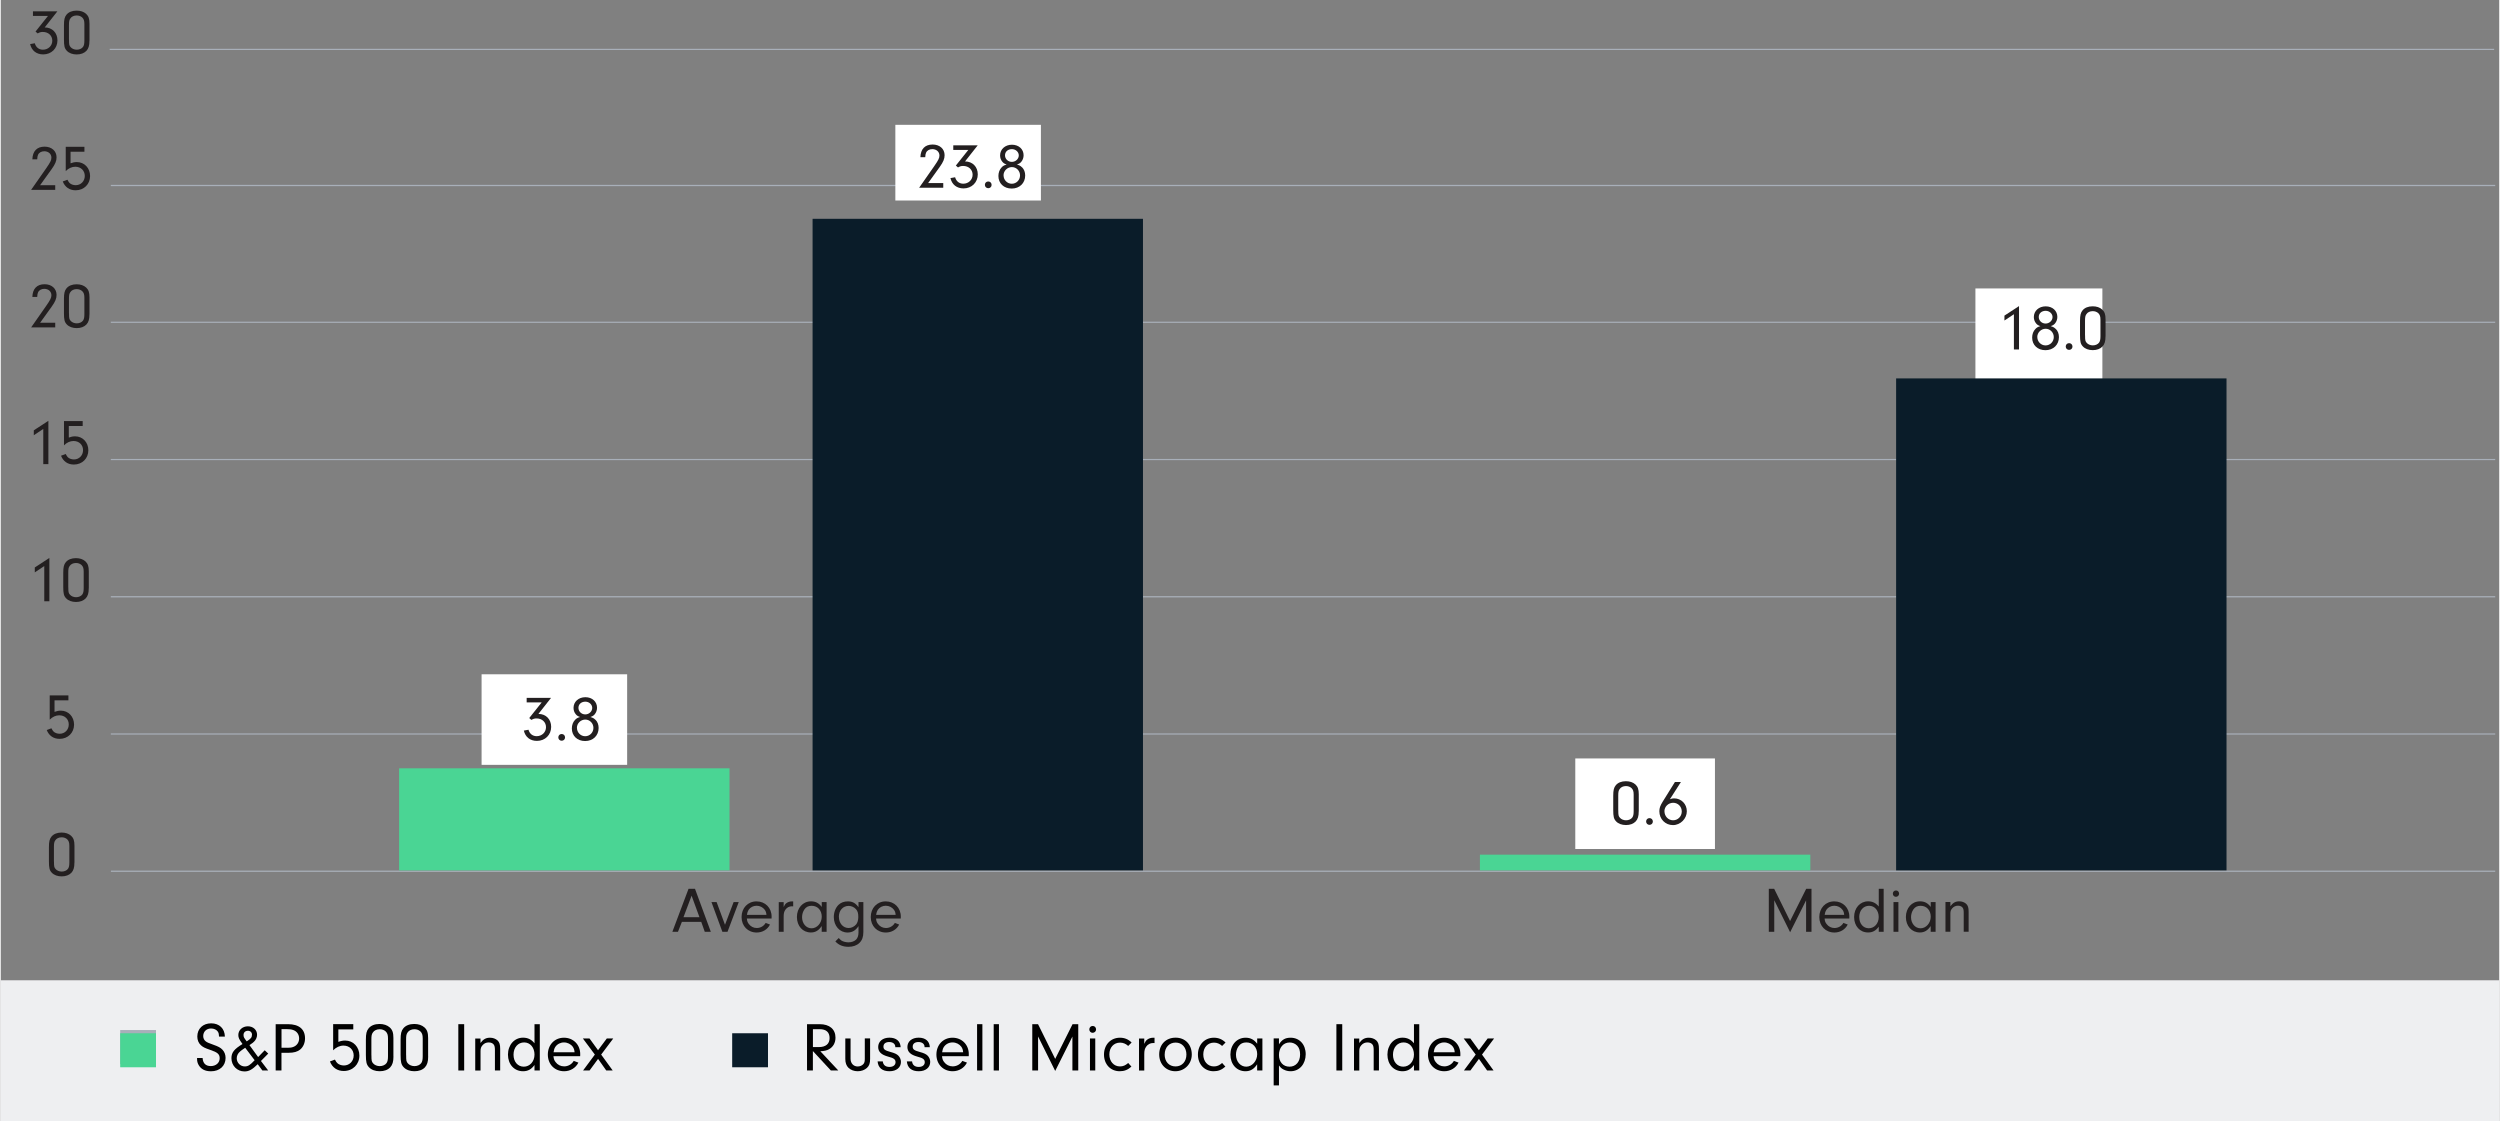 <?xml version="1.0" encoding="UTF-8"?><svg id="a" xmlns="http://www.w3.org/2000/svg" width="7in" height="3.14in" viewBox="0 0 503.78 226.12"><rect x="0" y="0" width="503.78" height="226.12" fill="#808080" stroke="none"/><path d="M22.19,148h480.78M22.19,120.33h480.78M22.19,92.66h480.78M22.19,64.98h480.78M22.19,37.4h480.78" fill="none" stroke="#a8afb9" stroke-linejoin="round" stroke-width=".25"/><line x1="22.21" y1="175.67" x2="502.97" y2="175.67" fill="none" stroke="#a8afb9" stroke-linejoin="round" stroke-width=".25"/><path d="M14.85,173.95c0,.98-.18,1.57-.61,2.03-.46.48-1.14.73-1.96.73s-1.55-.26-2-.75c-.46-.48-.57-.97-.57-2.29v-2.86c0-1.13.13-1.66.52-2.13.43-.52,1.14-.81,2.03-.81.79,0,1.44.22,1.92.65.49.45.68.97.68,1.99v3.45ZM10.73,173.72c0,1,.04,1.18.33,1.51.27.31.74.51,1.23.51.53,0,1.03-.22,1.27-.57.2-.29.27-.65.27-1.29v-3.32c0-.68-.12-1.01-.44-1.33-.29-.26-.68-.4-1.11-.4-.56,0-1.04.22-1.29.62-.22.31-.27.61-.27,1.37v2.9Z" fill="#231f20"/><path d="M13.64,141.21h-2.8v2.33c.44-.17.83-.25,1.27-.25,1.52,0,2.67,1.2,2.67,2.82s-1.22,2.87-2.92,2.87c-1.22,0-2.15-.64-2.59-1.78l.94-.35c.21.38.3.53.44.66.27.27.75.44,1.23.44,1.04,0,1.83-.81,1.83-1.87s-.78-1.85-1.92-1.85c-.68,0-1.37.31-1.92.88v-4.9h3.77v.99Z" fill="#231f20"/><path d="M6.86,115.41v-.99l2.94-1.92v8.74h-1.03v-7.1l-1.91,1.27Z" fill="#231f20"/><path d="M17.74,118.62c0,.98-.18,1.57-.61,2.03-.46.48-1.14.73-1.96.73s-1.55-.26-2-.75c-.46-.48-.57-.98-.57-2.29v-2.86c0-1.13.13-1.66.52-2.13.43-.52,1.14-.81,2.03-.81.79,0,1.44.22,1.92.65.49.46.68.98.68,1.99v3.44ZM13.62,118.4c0,1,.04,1.18.33,1.51.27.31.74.51,1.23.51.53,0,1.03-.22,1.27-.57.2-.29.27-.65.27-1.29v-3.31c0-.68-.12-1.01-.44-1.33-.29-.26-.68-.4-1.11-.4-.56,0-1.04.22-1.29.62-.22.31-.27.61-.27,1.36v2.9Z" fill="#231f20"/><path d="M6.66,87.76v-.99l2.94-1.92v8.74h-1.03v-7.1l-1.91,1.27Z" fill="#231f20"/><path d="M16.52,85.9h-2.8v2.33c.44-.17.83-.25,1.27-.25,1.52,0,2.67,1.2,2.67,2.82s-1.22,2.87-2.92,2.87c-1.22,0-2.15-.64-2.59-1.78l.94-.35c.21.38.3.53.44.66.27.27.75.44,1.23.44,1.04,0,1.83-.81,1.83-1.87s-.78-1.85-1.92-1.85c-.68,0-1.37.31-1.92.88v-4.9h3.77v.99Z" fill="#231f20"/><path d="M10.98,65.07v.95h-4.86l3.02-4.32c.87-1.26,1.07-1.65,1.07-2.17,0-.75-.6-1.29-1.44-1.29-.58,0-1.07.27-1.26.73-.1.25-.14.44-.16.9h-.98c.05-1.65.92-2.56,2.47-2.56,1.42,0,2.41.88,2.41,2.15,0,.73-.26,1.37-.99,2.38l-2.33,3.24h3.05Z" fill="#231f20"/><path d="M17.88,63.4c0,.98-.18,1.57-.61,2.03-.46.48-1.14.73-1.96.73s-1.55-.26-2-.75c-.46-.48-.57-.98-.57-2.29v-2.86c0-1.13.13-1.66.52-2.13.43-.52,1.14-.81,2.03-.81.79,0,1.44.22,1.92.65.49.46.68.98.68,1.99v3.44ZM13.76,63.18c0,1,.04,1.18.33,1.51.27.31.74.51,1.23.51.53,0,1.03-.22,1.27-.57.2-.29.27-.65.27-1.29v-3.31c0-.68-.12-1.01-.44-1.33-.29-.26-.68-.4-1.11-.4-.56,0-1.04.22-1.29.62-.22.31-.27.61-.27,1.36v2.9Z" fill="#231f20"/><path d="M10.98,37.33v.95h-4.86l3.02-4.32c.87-1.26,1.07-1.65,1.07-2.17,0-.75-.6-1.29-1.44-1.29-.58,0-1.07.27-1.26.73-.1.25-.14.44-.16.9h-.98c.05-1.65.92-2.56,2.47-2.56,1.42,0,2.41.88,2.41,2.15,0,.73-.26,1.37-.99,2.38l-2.33,3.24h3.05Z" fill="#231f20"/><path d="M16.87,30.6h-2.8v2.33c.44-.17.83-.25,1.27-.25,1.52,0,2.67,1.2,2.67,2.82s-1.22,2.87-2.92,2.87c-1.22,0-2.15-.64-2.59-1.78l.94-.35c.21.38.3.53.44.66.27.27.75.44,1.23.44,1.04,0,1.83-.81,1.83-1.87s-.78-1.85-1.92-1.85c-.68,0-1.37.31-1.92.88v-4.9h3.77v.99Z" fill="#231f20"/><path d="M357.59,187.88h-1.09v-8.67h1.08l3.21,6.5,3.25-6.5h1.07v8.67h-1.09v-6.34l-3.22,6.43-3.2-6.45v6.36Z" fill="#231f20"/><path d="M367.75,185.21c.05.51.14.77.39,1.09.39.53.96.82,1.61.82.74,0,1.44-.4,1.79-1.03l.87.33c-.49,1-1.52,1.61-2.67,1.61-1.78,0-3.06-1.3-3.06-3.12s1.26-3.16,3.02-3.16,3.04,1.31,3.04,3.07c0,.08,0,.25-.01.39h-4.99ZM371.7,184.48c-.04-.47-.13-.73-.34-1.03-.38-.51-.99-.82-1.65-.82s-1.26.31-1.61.83c-.18.29-.26.53-.34,1.01h3.94Z" fill="#231f20"/><path d="M378.67,179.21h.99v8.67h-.99v-1.03c-.6.82-1.24,1.17-2.15,1.17-1.65,0-2.82-1.29-2.82-3.11s1.2-3.17,2.82-3.17c.88,0,1.56.33,2.15,1.05v-3.59ZM374.74,184.93c0,1.31.79,2.24,1.92,2.24s2-.96,2-2.26-.79-2.27-1.94-2.27-1.99.94-1.99,2.3Z" fill="#231f20"/><path d="M382.77,180.21c0,.35-.29.62-.64.62s-.62-.27-.62-.64.27-.64.64-.64.62.29.62.65ZM382.63,187.88h-.99v-5.99h.99v5.99Z" fill="#231f20"/><path d="M389.14,181.89h.99v5.99h-.99v-1.16c-.6.9-1.27,1.3-2.18,1.3-1.65,0-2.82-1.3-2.82-3.12s1.2-3.16,2.85-3.16c.91,0,1.57.35,2.16,1.13v-.99ZM385.67,183.35c-.31.43-.49,1-.49,1.59,0,1.27.83,2.24,1.92,2.24s2.05-1.05,2.05-2.34-.83-2.2-2.03-2.2c-.65,0-1.1.22-1.46.71Z" fill="#231f20"/><path d="M393.11,181.89v.84c.52-.7,1.04-.99,1.78-.99.55,0,1.04.18,1.39.49.38.36.51.78.51,1.6v4.04h-.99v-3.82c0-.53-.06-.82-.22-1.03-.18-.25-.53-.4-.94-.4-.44,0-.84.17-1.14.51-.29.31-.39.6-.39,1.09v3.65h-.99v-5.99h.99Z" fill="#231f20"/><path d="M137.34,185.88l-.79,2h-1.13l3.26-8.67h1.3l3.19,8.67h-1.22l-.71-2h-3.89ZM139.3,180.59l-1.64,4.35h3.22l-1.59-4.35Z" fill="#231f20"/><path d="M148.8,181.89l-2.26,5.99h-1.04l-2.2-5.99h1.04l1.69,4.58,1.74-4.58h1.03Z" fill="#231f20"/><path d="M150.44,185.21c.05.51.14.77.39,1.09.39.53.96.82,1.61.82.74,0,1.44-.4,1.79-1.03l.87.33c-.49,1-1.52,1.61-2.67,1.61-1.78,0-3.06-1.3-3.06-3.12s1.26-3.16,3.02-3.16,3.04,1.31,3.04,3.07c0,.08,0,.25-.01.39h-4.99ZM154.39,184.48c-.04-.47-.13-.73-.34-1.03-.38-.51-.99-.82-1.65-.82s-1.26.31-1.61.83c-.18.29-.26.53-.34,1.01h3.94Z" fill="#231f20"/><path d="M157.86,181.89v1.01c.18-.43.31-.61.55-.79.3-.23.71-.36,1.14-.36h.23v1c-.1-.01-.21-.01-.27-.01-.53,0-1,.25-1.3.69-.26.38-.35.73-.35,1.42v3.04h-.99v-5.99h.99Z" fill="#231f20"/><path d="M165.53,181.89h.99v5.99h-.99v-1.16c-.6.9-1.27,1.3-2.18,1.3-1.65,0-2.82-1.3-2.82-3.12s1.2-3.16,2.85-3.16c.91,0,1.57.35,2.16,1.13v-.99ZM162.06,183.35c-.31.43-.49,1-.49,1.59,0,1.27.83,2.24,1.92,2.24s2.05-1.05,2.05-2.34-.83-2.2-2.03-2.2c-.65,0-1.1.22-1.46.71Z" fill="#231f20"/><path d="M172.94,181.89h.99v6.03c0,1-.25,1.68-.79,2.2-.53.52-1.3.79-2.21.79-1.12,0-2-.36-2.65-1.09l.68-.68c.27.29.4.4.57.52.34.21.9.35,1.4.35.62,0,1.22-.22,1.56-.58.3-.33.46-.81.46-1.43v-1.26c-.58.88-1.27,1.29-2.21,1.29-1.59,0-2.77-1.34-2.77-3.12,0-.96.35-1.88.95-2.46.48-.47,1.13-.7,1.9-.7.91,0,1.52.34,2.13,1.17v-1.03ZM169,184.87c0,1.29.83,2.25,1.96,2.25.57,0,1.13-.27,1.52-.73.26-.3.43-.88.43-1.48,0-.78-.12-1.2-.47-1.59-.36-.4-.92-.66-1.46-.66-1.17,0-1.99.91-1.99,2.21Z" fill="#231f20"/><path d="M176.49,185.21c.05.51.14.77.39,1.09.39.53.96.82,1.61.82.74,0,1.44-.4,1.79-1.03l.87.33c-.49,1-1.52,1.61-2.67,1.61-1.78,0-3.06-1.3-3.06-3.12s1.26-3.16,3.02-3.16,3.04,1.31,3.04,3.07c0,.08,0,.25-.01.39h-4.99ZM180.44,184.48c-.04-.47-.13-.73-.34-1.03-.38-.51-.99-.82-1.65-.82s-1.26.31-1.61.83c-.18.29-.26.53-.34,1.01h3.94Z" fill="#231f20"/><line x1="21.96" y1="9.96" x2="502.75" y2="9.96" fill="none" stroke="#a8afb9" stroke-linejoin="round" stroke-width=".25"/><path d="M6.49,3.23v-.94h4.92l-2.55,3.24c1.51,0,2.57,1.08,2.57,2.61,0,1.62-1.22,2.83-2.87,2.83-1.37,0-2.34-.77-2.64-2.08l.94-.17c.23.83.85,1.3,1.65,1.3,1.05,0,1.88-.79,1.88-1.81s-.78-1.77-1.91-1.77c-.4,0-.66.08-1.04.3l-.43-.38,2.51-3.15h-3.03Z" fill="#231f20"/><path d="M17.88,8.22c0,.98-.18,1.57-.61,2.03-.46.48-1.14.73-1.96.73s-1.55-.26-2-.75c-.46-.48-.57-.98-.57-2.29v-2.86c0-1.13.13-1.66.52-2.13.43-.52,1.14-.81,2.03-.81.79,0,1.44.22,1.92.65.49.46.68.98.68,1.99v3.44ZM13.76,8c0,1,.04,1.18.33,1.51.27.31.74.51,1.23.51.53,0,1.03-.22,1.27-.57.2-.29.27-.65.27-1.29v-3.31c0-.68-.12-1.01-.44-1.33-.29-.26-.68-.4-1.11-.4-.56,0-1.04.22-1.29.62-.22.31-.27.61-.27,1.36v2.9Z" fill="#231f20"/><rect x="96.95" y="135.96" width="29.35" height="18.26" fill="#fff"/><path d="M106.04,141.65v-.94h4.92l-2.55,3.24c1.51,0,2.57,1.08,2.57,2.61,0,1.62-1.22,2.83-2.87,2.83-1.37,0-2.34-.77-2.64-2.08l.94-.17c.23.83.85,1.3,1.65,1.3,1.05,0,1.88-.79,1.88-1.81s-.78-1.77-1.91-1.77c-.4,0-.66.08-1.04.3l-.43-.38,2.51-3.15h-3.03Z" fill="#231f20"/><path d="M113.78,148.7c0,.38-.3.66-.68.66s-.68-.29-.68-.68.29-.68.68-.68.68.29.68.69Z" fill="#231f20"/><path d="M119.9,145.11c.43.43.65,1,.65,1.68,0,1.53-1.13,2.63-2.72,2.63s-2.68-1.05-2.68-2.53c0-.69.23-1.31.65-1.74.27-.29.49-.42,1.01-.58-.46-.16-.65-.29-.88-.57-.29-.35-.44-.79-.44-1.27,0-1.23,1.01-2.15,2.39-2.15s2.35.9,2.35,2.13c0,.49-.17.96-.48,1.33-.23.26-.42.38-.86.53.49.16.73.27,1,.56ZM116.18,146.77c0,.92.74,1.68,1.66,1.68s1.66-.75,1.66-1.68-.74-1.68-1.64-1.68-1.69.74-1.69,1.68ZM116.48,142.72c0,.74.61,1.33,1.38,1.33s1.4-.61,1.4-1.31-.64-1.26-1.38-1.26c-.83,0-1.4.52-1.4,1.25Z" fill="#231f20"/><rect x="180.38" y="25.17" width="29.35" height="15.26" fill="#fff"/><path d="M190.04,36.9v.95h-4.86l3.02-4.32c.87-1.26,1.07-1.65,1.07-2.17,0-.75-.6-1.29-1.44-1.29-.58,0-1.07.27-1.26.73-.1.25-.14.44-.16.9h-.98c.05-1.65.92-2.56,2.47-2.56,1.42,0,2.41.88,2.41,2.15,0,.73-.26,1.37-.99,2.38l-2.33,3.24h3.05Z" fill="#231f20"/><path d="M192.06,30.25v-.94h4.92l-2.55,3.24c1.51,0,2.57,1.08,2.57,2.61,0,1.62-1.22,2.83-2.87,2.83-1.37,0-2.34-.77-2.64-2.08l.94-.17c.23.83.85,1.3,1.65,1.3,1.05,0,1.88-.79,1.88-1.81s-.78-1.77-1.91-1.77c-.4,0-.66.08-1.04.3l-.43-.38,2.51-3.15h-3.03Z" fill="#231f20"/><path d="M199.79,37.29c0,.38-.3.66-.68.66s-.68-.29-.68-.68.29-.68.68-.68.68.29.68.69Z" fill="#231f20"/><path d="M205.91,33.71c.43.43.65,1,.65,1.68,0,1.53-1.13,2.63-2.72,2.63s-2.68-1.05-2.68-2.53c0-.69.23-1.31.65-1.74.27-.29.49-.42,1.01-.58-.46-.16-.65-.29-.88-.57-.29-.35-.44-.79-.44-1.27,0-1.23,1.01-2.15,2.39-2.15s2.35.9,2.35,2.13c0,.49-.17.96-.48,1.33-.23.26-.42.38-.86.53.49.16.73.27,1,.56ZM202.2,35.37c0,.92.74,1.68,1.66,1.68s1.66-.75,1.66-1.68-.74-1.68-1.64-1.68-1.69.74-1.69,1.68ZM202.49,31.31c0,.74.61,1.33,1.38,1.33s1.4-.61,1.4-1.31-.64-1.26-1.38-1.26c-.83,0-1.4.52-1.4,1.25Z" fill="#231f20"/><rect x="317.48" y="152.93" width="28.16" height="18.26" fill="#fff"/><path d="M330.27,163.6c0,.98-.18,1.57-.61,2.03-.46.48-1.14.73-1.96.73s-1.55-.26-2-.75c-.46-.48-.57-.98-.57-2.29v-2.86c0-1.13.13-1.66.52-2.13.43-.52,1.14-.81,2.03-.81.79,0,1.44.22,1.92.65.49.46.68.98.68,1.99v3.44ZM326.15,163.38c0,1,.04,1.18.33,1.51.27.31.74.51,1.23.51.53,0,1.03-.22,1.27-.57.2-.29.27-.65.27-1.29v-3.31c0-.68-.12-1.01-.44-1.33-.29-.26-.68-.4-1.11-.4-.56,0-1.04.22-1.29.62-.22.31-.27.61-.27,1.36v2.9Z" fill="#231f20"/><path d="M333.12,165.66c0,.38-.3.66-.68.66s-.68-.29-.68-.68.29-.68.68-.68.68.29.68.69Z" fill="#231f20"/><path d="M336.57,161.15c.36-.13.53-.17.84-.17,1.44,0,2.56,1.13,2.56,2.6s-1.26,2.79-2.8,2.79-2.74-1.22-2.74-2.79c0-.64.17-1.12.66-1.91l2.48-3.99h1.21l-2.22,3.47ZM335.46,163.58c0,1.01.77,1.82,1.74,1.82s1.75-.79,1.75-1.78-.77-1.75-1.73-1.75-1.77.75-1.77,1.72Z" fill="#231f20"/><rect x="398.16" y="58.16" width="25.6" height="18.26" fill="#fff"/><path d="M404.01,64.63v-.99l2.94-1.92v8.74h-1.03v-7.1l-1.91,1.27Z" fill="#231f20"/><path d="M414.35,66.3c.43.43.65,1,.65,1.68,0,1.53-1.13,2.63-2.72,2.63s-2.68-1.05-2.68-2.53c0-.69.23-1.31.65-1.74.27-.29.49-.42,1.01-.58-.46-.16-.65-.29-.88-.57-.29-.35-.44-.79-.44-1.27,0-1.23,1.01-2.15,2.39-2.15s2.35.9,2.35,2.13c0,.49-.17.96-.48,1.33-.23.26-.42.38-.86.53.49.16.73.27,1,.56ZM410.64,67.97c0,.92.74,1.68,1.66,1.68s1.66-.75,1.66-1.68-.74-1.68-1.64-1.68-1.69.74-1.69,1.68ZM410.93,63.91c0,.74.61,1.33,1.38,1.33s1.4-.61,1.4-1.31-.64-1.26-1.38-1.26c-.83,0-1.4.52-1.4,1.25Z" fill="#231f20"/><path d="M417.73,69.89c0,.38-.3.66-.68.66s-.68-.29-.68-.68.29-.68.68-.68.68.29.68.69Z" fill="#231f20"/><path d="M424.39,67.84c0,.98-.18,1.57-.61,2.03-.46.48-1.14.73-1.96.73s-1.55-.26-2-.75c-.46-.48-.57-.98-.57-2.29v-2.86c0-1.13.13-1.66.52-2.13.43-.52,1.14-.81,2.03-.81.79,0,1.44.22,1.92.65.49.46.68.98.68,1.99v3.44ZM420.27,67.62c0,1,.04,1.18.33,1.51.27.31.74.51,1.23.51.53,0,1.03-.22,1.27-.57.2-.29.27-.65.27-1.29v-3.31c0-.68-.12-1.01-.44-1.33-.29-.26-.68-.4-1.11-.4-.56,0-1.04.22-1.29.62-.22.31-.27.61-.27,1.36v2.9Z" fill="#231f20"/><polygon points="80.32 154.92 146.94 154.92 146.94 175.5 80.32 175.5 80.32 154.92 80.32 154.92" fill="#4ad594"/><polygon points="298.25 172.33 364.87 172.33 364.87 175.5 298.25 175.5 298.25 172.33 298.25 172.33" fill="#4ad594"/><polygon points="163.69 44.12 230.31 44.12 230.31 175.5 163.69 175.5 163.69 44.12 163.69 44.12" fill="#0a1c29"/><polygon points="382.17 76.3 448.79 76.3 448.79 175.5 382.17 175.5 382.17 76.3 382.17 76.3" fill="#0a1c29"/><rect y="197.66" width="503.78" height="28.46" fill="#eeeff1"/><path d="M40.7,213.34c.06,1.07.63,1.62,1.65,1.62s1.79-.64,1.79-1.58c0-.81-.42-1.19-1.89-1.68-1.11-.38-1.47-.56-1.89-.94-.48-.43-.73-1.05-.73-1.76,0-1.58,1.13-2.66,2.79-2.66s2.73,1.05,2.77,2.67h-1.18c-.01-.48-.07-.7-.22-.97-.27-.41-.78-.66-1.39-.66-.92,0-1.58.63-1.58,1.53,0,.45.2.84.53,1.08.29.21.55.32,1.5.66,1,.35,1.47.6,1.85,1.01.41.43.63,1.02.63,1.65,0,1.61-1.19,2.7-2.94,2.7-1.19,0-2-.42-2.49-1.26-.22-.38-.32-.77-.32-1.22v-.2h1.12Z"/><path d="M53.93,215.85h-1.18l-.94-1.27c-1.11,1.09-1.78,1.46-2.67,1.46-1.47,0-2.63-1.16-2.63-2.66,0-1.15.52-1.82,2.23-2.87-.69-.95-.84-1.28-.84-1.82,0-.99.84-1.75,1.92-1.75s1.86.73,1.86,1.71c0,.48-.22,1.01-.6,1.37-.22.22-.39.35-.94.71l1.75,2.41c.62-.62.7-.7,1.33-1.37l.71.67c-.7.71-.78.8-1.47,1.49l1.47,1.93ZM49.28,211.27c-.64.43-.8.55-1.06.78-.41.35-.64.84-.64,1.33,0,.9.73,1.65,1.61,1.65.67,0,1.06-.25,2-1.25l-1.91-2.52ZM50.66,208.65c0-.49-.34-.81-.83-.81-.52,0-.88.34-.88.84,0,.41.06.53.64,1.3.84-.53,1.06-.81,1.06-1.33Z"/><path d="M56.61,215.85h-1.18v-9.34h2.49c2.21,0,3.43,1.01,3.43,2.86,0,.92-.36,1.75-1,2.27-.55.43-1.27.64-2.31.64h-1.44v3.57ZM57.82,211.27c.5,0,.84-.04,1.16-.17.71-.25,1.18-.91,1.18-1.71s-.45-1.44-1.19-1.7c-.36-.13-.74-.18-1.3-.18h-1.06v3.75h1.22Z"/><path d="M71.08,207.57h-3.01v2.51c.48-.18.9-.27,1.37-.27,1.64,0,2.87,1.29,2.87,3.04s-1.32,3.1-3.15,3.1c-1.32,0-2.31-.69-2.79-1.92l1.01-.38c.22.41.32.57.48.71.29.29.81.48,1.33.48,1.12,0,1.97-.87,1.97-2.02s-.84-1.99-2.07-1.99c-.73,0-1.47.34-2.07.95v-5.28h4.06v1.06Z"/><path d="M79.18,213.03c0,1.05-.2,1.69-.66,2.19-.49.52-1.23.78-2.12.78s-1.67-.28-2.16-.81c-.49-.52-.62-1.05-.62-2.47v-3.08c0-1.22.14-1.79.56-2.3.46-.56,1.23-.87,2.19-.87.85,0,1.55.24,2.07.7.53.49.73,1.05.73,2.14v3.71ZM74.74,212.8c0,1.08.04,1.27.35,1.62.29.34.8.55,1.33.55.57,0,1.11-.24,1.37-.62.21-.31.29-.7.29-1.39v-3.57c0-.73-.13-1.09-.48-1.43-.31-.28-.73-.43-1.19-.43-.6,0-1.12.24-1.39.67-.24.34-.29.66-.29,1.47v3.12Z"/><path d="M86.18,213.03c0,1.05-.2,1.69-.66,2.19-.49.52-1.23.78-2.12.78s-1.67-.28-2.16-.81c-.49-.52-.62-1.05-.62-2.47v-3.08c0-1.22.14-1.79.56-2.3.46-.56,1.23-.87,2.19-.87.85,0,1.55.24,2.07.7.53.49.73,1.05.73,2.14v3.71ZM81.74,212.8c0,1.08.04,1.27.35,1.62.29.34.8.55,1.33.55.57,0,1.11-.24,1.37-.62.21-.31.29-.7.29-1.39v-3.57c0-.73-.13-1.09-.48-1.43-.31-.28-.73-.43-1.19-.43-.6,0-1.12.24-1.39.67-.24.34-.29.66-.29,1.47v3.12Z"/><path d="M93.44,215.85h-1.18v-9.34h1.18v9.34Z"/><path d="M96.73,209.39v.91c.56-.76,1.12-1.06,1.92-1.06.59,0,1.12.2,1.5.53.41.39.55.84.55,1.72v4.36h-1.06v-4.12c0-.57-.07-.88-.24-1.11-.2-.27-.57-.43-1.01-.43-.48,0-.91.18-1.23.55-.31.34-.42.64-.42,1.18v3.94h-1.07v-6.46h1.07Z"/><path d="M107.62,206.51h1.07v9.34h-1.07v-1.11c-.64.88-1.33,1.26-2.31,1.26-1.78,0-3.04-1.39-3.04-3.35s1.29-3.42,3.04-3.42c.95,0,1.68.35,2.31,1.13v-3.87ZM103.39,212.67c0,1.42.85,2.41,2.07,2.41s2.16-1.04,2.16-2.44-.85-2.45-2.09-2.45-2.14,1.01-2.14,2.48Z"/><path d="M111.44,212.96c.06.55.15.83.42,1.18.42.57,1.04.88,1.74.88.8,0,1.55-.43,1.93-1.11l.94.35c-.53,1.08-1.64,1.74-2.87,1.74-1.92,0-3.29-1.4-3.29-3.36s1.36-3.4,3.25-3.4,3.28,1.41,3.28,3.31c0,.08,0,.27-.01.42h-5.38ZM115.7,212.18c-.04-.5-.14-.78-.36-1.11-.41-.55-1.07-.88-1.78-.88s-1.36.34-1.74.9c-.2.31-.28.57-.36,1.09h4.25Z"/><path d="M118.71,215.85h-1.3l2.38-3.21-2.42-3.25h1.34l1.72,2.37,1.77-2.37h1.3l-2.44,3.25,2.33,3.21h-1.3l-1.65-2.34-1.72,2.34Z"/><path d="M163.75,215.85h-1.18v-9.34h2.55c1.99,0,3.19,1.02,3.19,2.72,0,1.05-.48,1.89-1.34,2.35-.45.24-.87.34-1.72.39l3.63,3.88h-1.5l-3.63-3.92v3.92ZM164.93,211.13c1.42,0,2.19-.64,2.19-1.82s-.7-1.79-1.99-1.79h-1.37v3.61h1.18Z"/><path d="M175.29,209.39v4.13c0,.88-.17,1.37-.64,1.81-.48.43-1.13.67-1.86.67s-1.4-.25-1.86-.69c-.43-.42-.64-1.01-.64-1.79v-4.13h1.06v4.1c0,.91.59,1.55,1.44,1.55.45,0,.88-.18,1.15-.49.21-.25.28-.52.28-1.04v-4.13h1.08Z"/><path d="M180.37,211.16v-.07c0-.6-.49-.98-1.23-.98s-1.16.36-1.16.92.28.77,1.44,1.09c.83.22,1.26.43,1.57.74s.52.78.52,1.26c0,1.12-.92,1.88-2.3,1.88-1.47,0-2.3-.69-2.41-1.99h1.05c.07.73.55,1.12,1.36,1.12.73,0,1.21-.38,1.21-.95s-.36-.84-1.47-1.12c-1.4-.38-2.03-.97-2.03-1.95,0-1.12.91-1.88,2.27-1.88s2.2.7,2.26,1.92h-1.06Z"/><path d="M186.27,211.16v-.07c0-.6-.49-.98-1.23-.98s-1.16.36-1.16.92.28.77,1.44,1.09c.83.22,1.26.43,1.57.74.32.32.52.78.52,1.26,0,1.12-.92,1.88-2.3,1.88-1.47,0-2.3-.69-2.41-1.99h1.05c.07.73.55,1.12,1.36,1.12.73,0,1.2-.38,1.2-.95s-.36-.84-1.47-1.12c-1.4-.38-2.03-.97-2.03-1.95,0-1.12.91-1.88,2.27-1.88s2.2.7,2.25,1.92h-1.06Z"/><path d="M189.79,212.96c.06.55.15.83.42,1.18.42.57,1.04.88,1.74.88.8,0,1.56-.43,1.93-1.11l.94.35c-.53,1.08-1.64,1.74-2.87,1.74-1.92,0-3.29-1.4-3.29-3.36s1.36-3.4,3.25-3.4,3.28,1.41,3.28,3.31c0,.08,0,.27-.01.42h-5.38ZM194.05,212.18c-.04-.5-.14-.78-.36-1.11-.41-.55-1.06-.88-1.78-.88s-1.36.34-1.74.9c-.2.31-.28.57-.36,1.09h4.24Z"/><path d="M196.86,215.85v-9.34h1.07v9.34h-1.07Z"/><path d="M200.21,215.85v-9.34h1.06v9.34h-1.06Z"/><path d="M209.17,215.85h-1.18v-9.34h1.16l3.46,7,3.5-7h1.15v9.34h-1.18v-6.84l-3.47,6.93-3.45-6.95v6.85Z"/><path d="M220.85,207.58c0,.38-.31.67-.69.67s-.67-.29-.67-.69.29-.69.69-.69.67.31.67.7ZM220.69,215.85h-1.07v-6.46h1.07v6.46Z"/><path d="M228,215.05c-.73.66-1.44.95-2.38.95-1.85,0-3.17-1.4-3.17-3.36s1.33-3.4,3.22-3.4c.92,0,1.68.31,2.35.97l-.69.69c-.49-.45-1.04-.67-1.64-.67-1.27,0-2.16.98-2.16,2.38s.88,2.42,2.14,2.42c.63,0,1.13-.21,1.65-.7l.66.73Z"/><path d="M230.57,209.39v1.09c.2-.46.34-.66.59-.85.32-.25.77-.39,1.23-.39h.25v1.08c-.11-.01-.22-.01-.29-.01-.57,0-1.08.27-1.4.74-.28.41-.38.78-.38,1.53v3.28h-1.06v-6.46h1.06Z"/><path d="M240.15,212.64c0,1.89-1.46,3.36-3.31,3.36s-3.26-1.4-3.26-3.39,1.34-3.38,3.31-3.38,3.26,1.41,3.26,3.4ZM234.68,212.63c0,1.43.88,2.4,2.2,2.4s2.19-1,2.19-2.4-.87-2.41-2.17-2.41-2.21.97-2.21,2.41Z"/><path d="M246.94,215.05c-.73.66-1.44.95-2.38.95-1.85,0-3.17-1.4-3.17-3.36s1.33-3.4,3.22-3.4c.92,0,1.68.31,2.35.97l-.69.69c-.49-.45-1.04-.67-1.64-.67-1.27,0-2.16.98-2.16,2.38s.88,2.42,2.14,2.42c.63,0,1.13-.21,1.65-.7l.66.73Z"/><path d="M253.33,209.39h1.06v6.46h-1.06v-1.25c-.64.97-1.37,1.4-2.35,1.4-1.78,0-3.04-1.4-3.04-3.36s1.29-3.4,3.07-3.4c.98,0,1.7.38,2.33,1.22v-1.06ZM249.59,210.96c-.34.46-.53,1.08-.53,1.71,0,1.37.9,2.41,2.07,2.41s2.21-1.13,2.21-2.52-.9-2.37-2.18-2.37c-.7,0-1.19.24-1.57.77Z"/><path d="M257.73,209.39v1.18c.62-.95,1.27-1.33,2.35-1.33,1.79,0,3.04,1.37,3.04,3.33s-1.25,3.43-3.04,3.43c-.5,0-.97-.11-1.41-.34-.39-.2-.59-.36-.94-.83v4.03h-1.07v-9.48h1.07ZM257.73,212.73c0,1.42.85,2.35,2.13,2.35s2.13-.99,2.13-2.46c0-.76-.18-1.33-.56-1.75-.38-.42-.95-.67-1.53-.67-1.29,0-2.17,1.02-2.17,2.54Z"/><path d="M270.49,215.85h-1.18v-9.34h1.18v9.34Z"/><path d="M273.92,209.39v.91c.56-.76,1.12-1.06,1.92-1.06.59,0,1.12.2,1.5.53.41.39.55.84.55,1.72v4.36h-1.06v-4.12c0-.57-.07-.88-.24-1.11-.2-.27-.57-.43-1.01-.43-.48,0-.91.18-1.23.55-.31.34-.42.64-.42,1.18v3.94h-1.07v-6.46h1.07Z"/><path d="M284.95,206.51h1.07v9.34h-1.07v-1.11c-.64.88-1.33,1.26-2.31,1.26-1.78,0-3.04-1.39-3.04-3.35s1.29-3.42,3.04-3.42c.95,0,1.68.35,2.31,1.13v-3.87ZM280.72,212.67c0,1.42.85,2.41,2.07,2.41s2.16-1.04,2.16-2.44-.85-2.45-2.09-2.45-2.14,1.01-2.14,2.48Z"/><path d="M288.91,212.96c.06.55.15.83.42,1.18.42.57,1.04.88,1.74.88.8,0,1.55-.43,1.93-1.11l.94.35c-.53,1.08-1.64,1.74-2.87,1.74-1.92,0-3.29-1.4-3.29-3.36s1.36-3.4,3.25-3.4,3.28,1.41,3.28,3.31c0,.08,0,.27-.01.42h-5.38ZM293.17,212.18c-.04-.5-.14-.78-.36-1.11-.41-.55-1.07-.88-1.78-.88s-1.36.34-1.74.9c-.2.31-.28.57-.36,1.09h4.25Z"/><path d="M296.32,215.85h-1.3l2.38-3.21-2.42-3.25h1.34l1.72,2.37,1.77-2.37h1.3l-2.44,3.25,2.33,3.21h-1.3l-1.65-2.34-1.72,2.34Z"/><rect x="24.08" y="207.69" width="7.22" height="6.86" fill="#a8afb9"/><rect x="24.08" y="208.34" width="7.22" height="6.86" fill="#4ad594"/><rect x="147.48" y="208.34" width="7.22" height="6.86" fill="#0a1c29"/></svg>